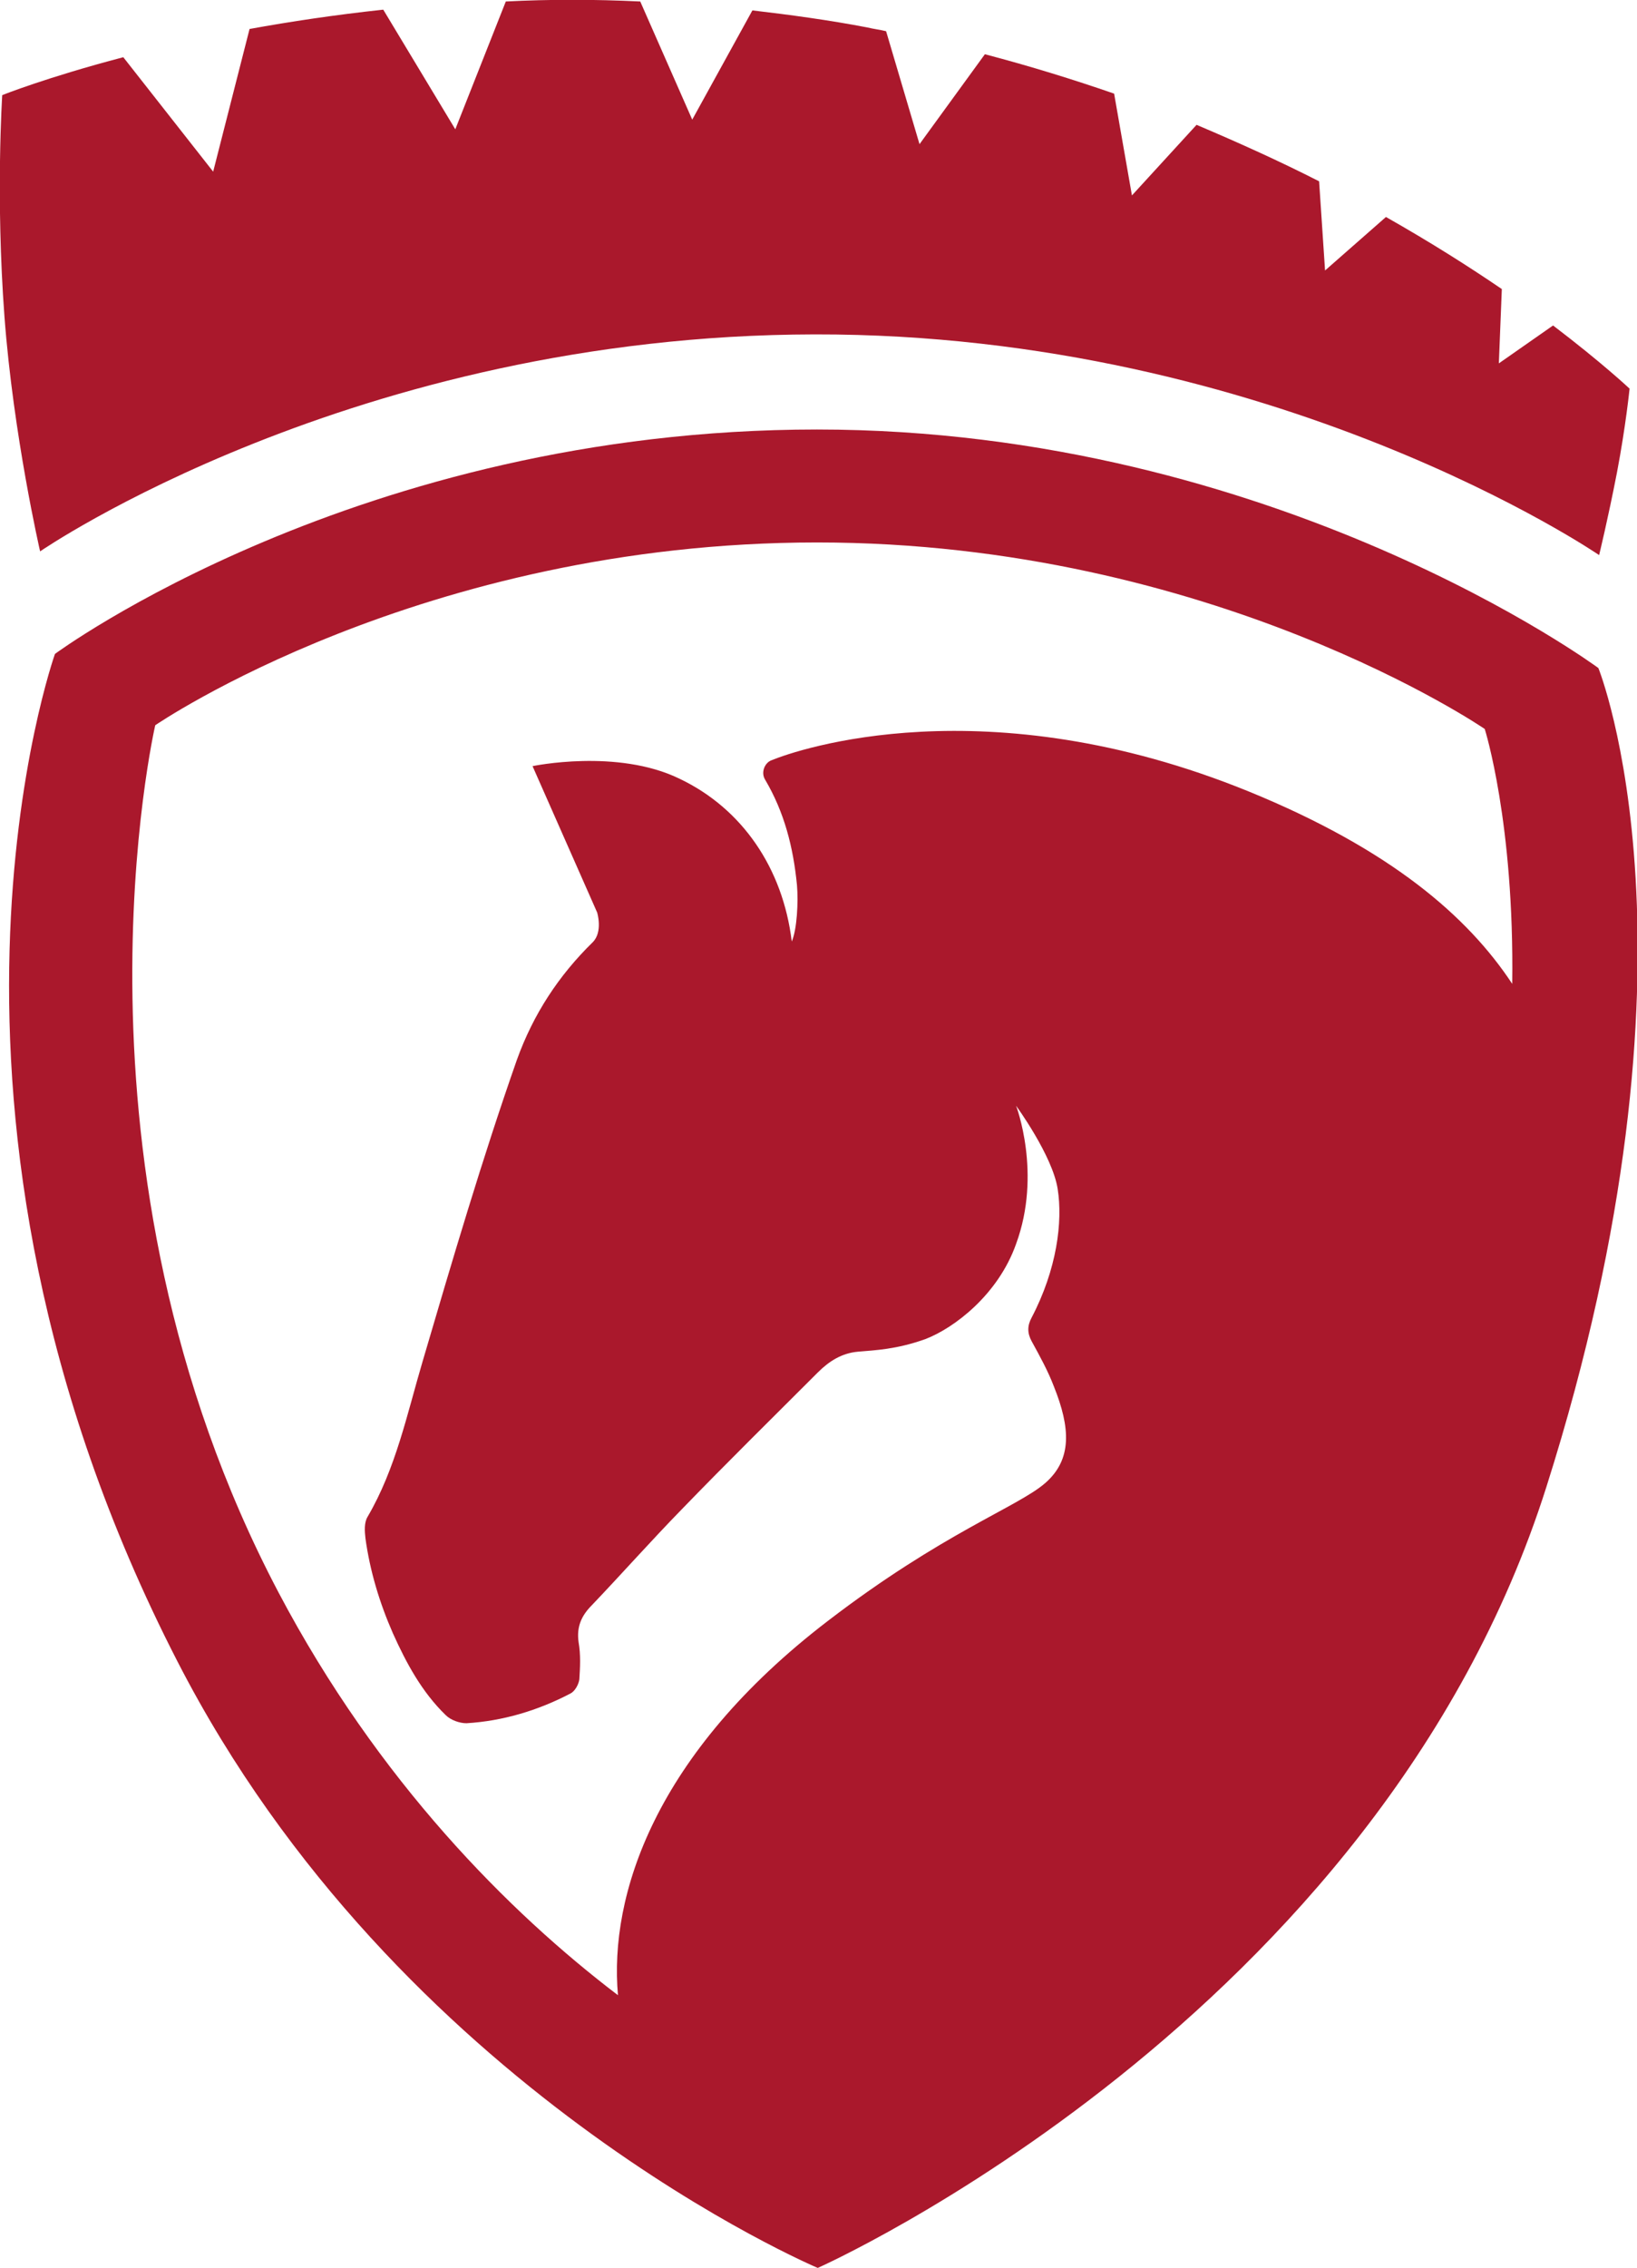 <?xml version="1.0" encoding="UTF-8"?>
<!-- Generator: Adobe Illustrator 24.3.0, SVG Export Plug-In . SVG Version: 6.00 Build 0)  -->
<svg xmlns="http://www.w3.org/2000/svg" xmlns:xlink="http://www.w3.org/1999/xlink" version="1.1" id="Laag_1" x="0px" y="0px" viewBox="0 0 220.4 305.2" style="enable-background:new 0 0 220.4 305.2;" xml:space="preserve">
<style type="text/css">
	.st0{fill:#AA182C;}
</style>
<g id="XMLID_1_">
	<path id="XMLID_92_" class="st0" d="M201.8,48.9l0.4-10c-4.4-3-9.6-6.3-15.6-9.7l-8.2,7.2l-0.8-12c-5.1-2.6-10.6-5.1-16.5-7.6   l-8.7,9.5l-2.4-13.7c-5.5-1.9-11.3-3.7-17.4-5.3l-8.8,12.1l-4.5-15.2c-0.8-0.2-1.7-0.3-2.5-0.5c-5.2-1-10.4-1.7-15.5-2.3l-8.1,14.7   l-7-15.9C80-0.1,73.9-0.1,68.1,0.2l-6.8,17.2L51.6,1.3c-6.5,0.7-12.5,1.6-18,2.6l-4.9,19.2L16.6,7.7C6.3,10.4,0.3,12.8,0.3,12.8   s-0.9,13.8,0.3,29.8s4.8,31.6,4.8,31.6S47.6,45.1,109.7,45s105.6,29.7,105.6,29.7s1.2-4.9,2.4-11.1c1.2-6.3,1.7-11.3,1.7-11.3   s-3.6-3.4-10.3-8.5L201.8,48.9z"></path>
	<path id="XMLID_19_" class="st0" d="M215.2,89.9c0,0-43.4-32.1-105.2-32.1S7.4,88,7.4,88s-21.8,61.1,16.5,135.6   c29.7,57.8,86.2,81.6,86.2,81.6s75.4-33.5,98.1-105.1C230.9,128.6,215.2,89.9,215.2,89.9z M37.5,214.3   C7.2,156.8,20.9,97.6,20.9,97.6s35.8-24.6,89.1-24.6c53.3,0,89.9,25.1,89.9,25.1s4,12.6,3.7,34.3c-6-9.1-16.4-18.1-35.5-25.9   c-35.4-14.4-60.8-5.6-64.2-4.2c-0.9,0.3-1.5,1.6-0.9,2.6c2.6,4.4,3.8,9.1,4.3,14.2c0.2,2.3,0,6-0.7,7.6   c-1.2-9.9-6.7-17.9-15.1-21.9c-8.4-4.1-19.8-1.7-19.8-1.7l8.7,19.7c0,0,0.8,2.6-0.6,4c-4.6,4.5-8,9.7-10.2,15.8   c-4.7,13.4-8.7,27-12.7,40.6c-2.1,7.1-3.6,14.4-7.4,20.9c-0.5,0.8-0.4,2-0.3,2.9c0.6,4.4,1.9,8.7,3.7,12.8c1.8,4,3.9,7.9,7.1,11   c0.7,0.7,1.9,1.1,2.8,1.1c4.9-0.3,9.6-1.7,14-4c0.6-0.3,1.1-1.2,1.2-1.9c0.1-1.6,0.2-3.3-0.1-5c-0.3-2.1,0.4-3.6,1.8-5   c4.1-4.3,8-8.7,12.1-12.9c6-6.2,12.2-12.3,18.3-18.4c1.5-1.5,3.2-2.6,5.4-2.8c2.3-0.2,5.2-0.3,9.1-1.7c3.9-1.5,9.8-6,12.2-12.8   c3.5-9.5,0-18.6,0-18.6s4.9,6.7,5.6,11.2c0.7,4.4-0.1,10.8-3.5,17.3c-0.6,1.1-0.6,2.1,0,3.2c1.1,2,2.2,4,3,6.1   c2.2,5.5,2.5,9.8-1.2,13c-3.7,3.2-13.8,6.7-29.2,18.5c-23.4,17.9-29.5,37-28.3,50.4C68.6,257.4,50.9,239.7,37.5,214.3z"></path>
</g>
</svg>
